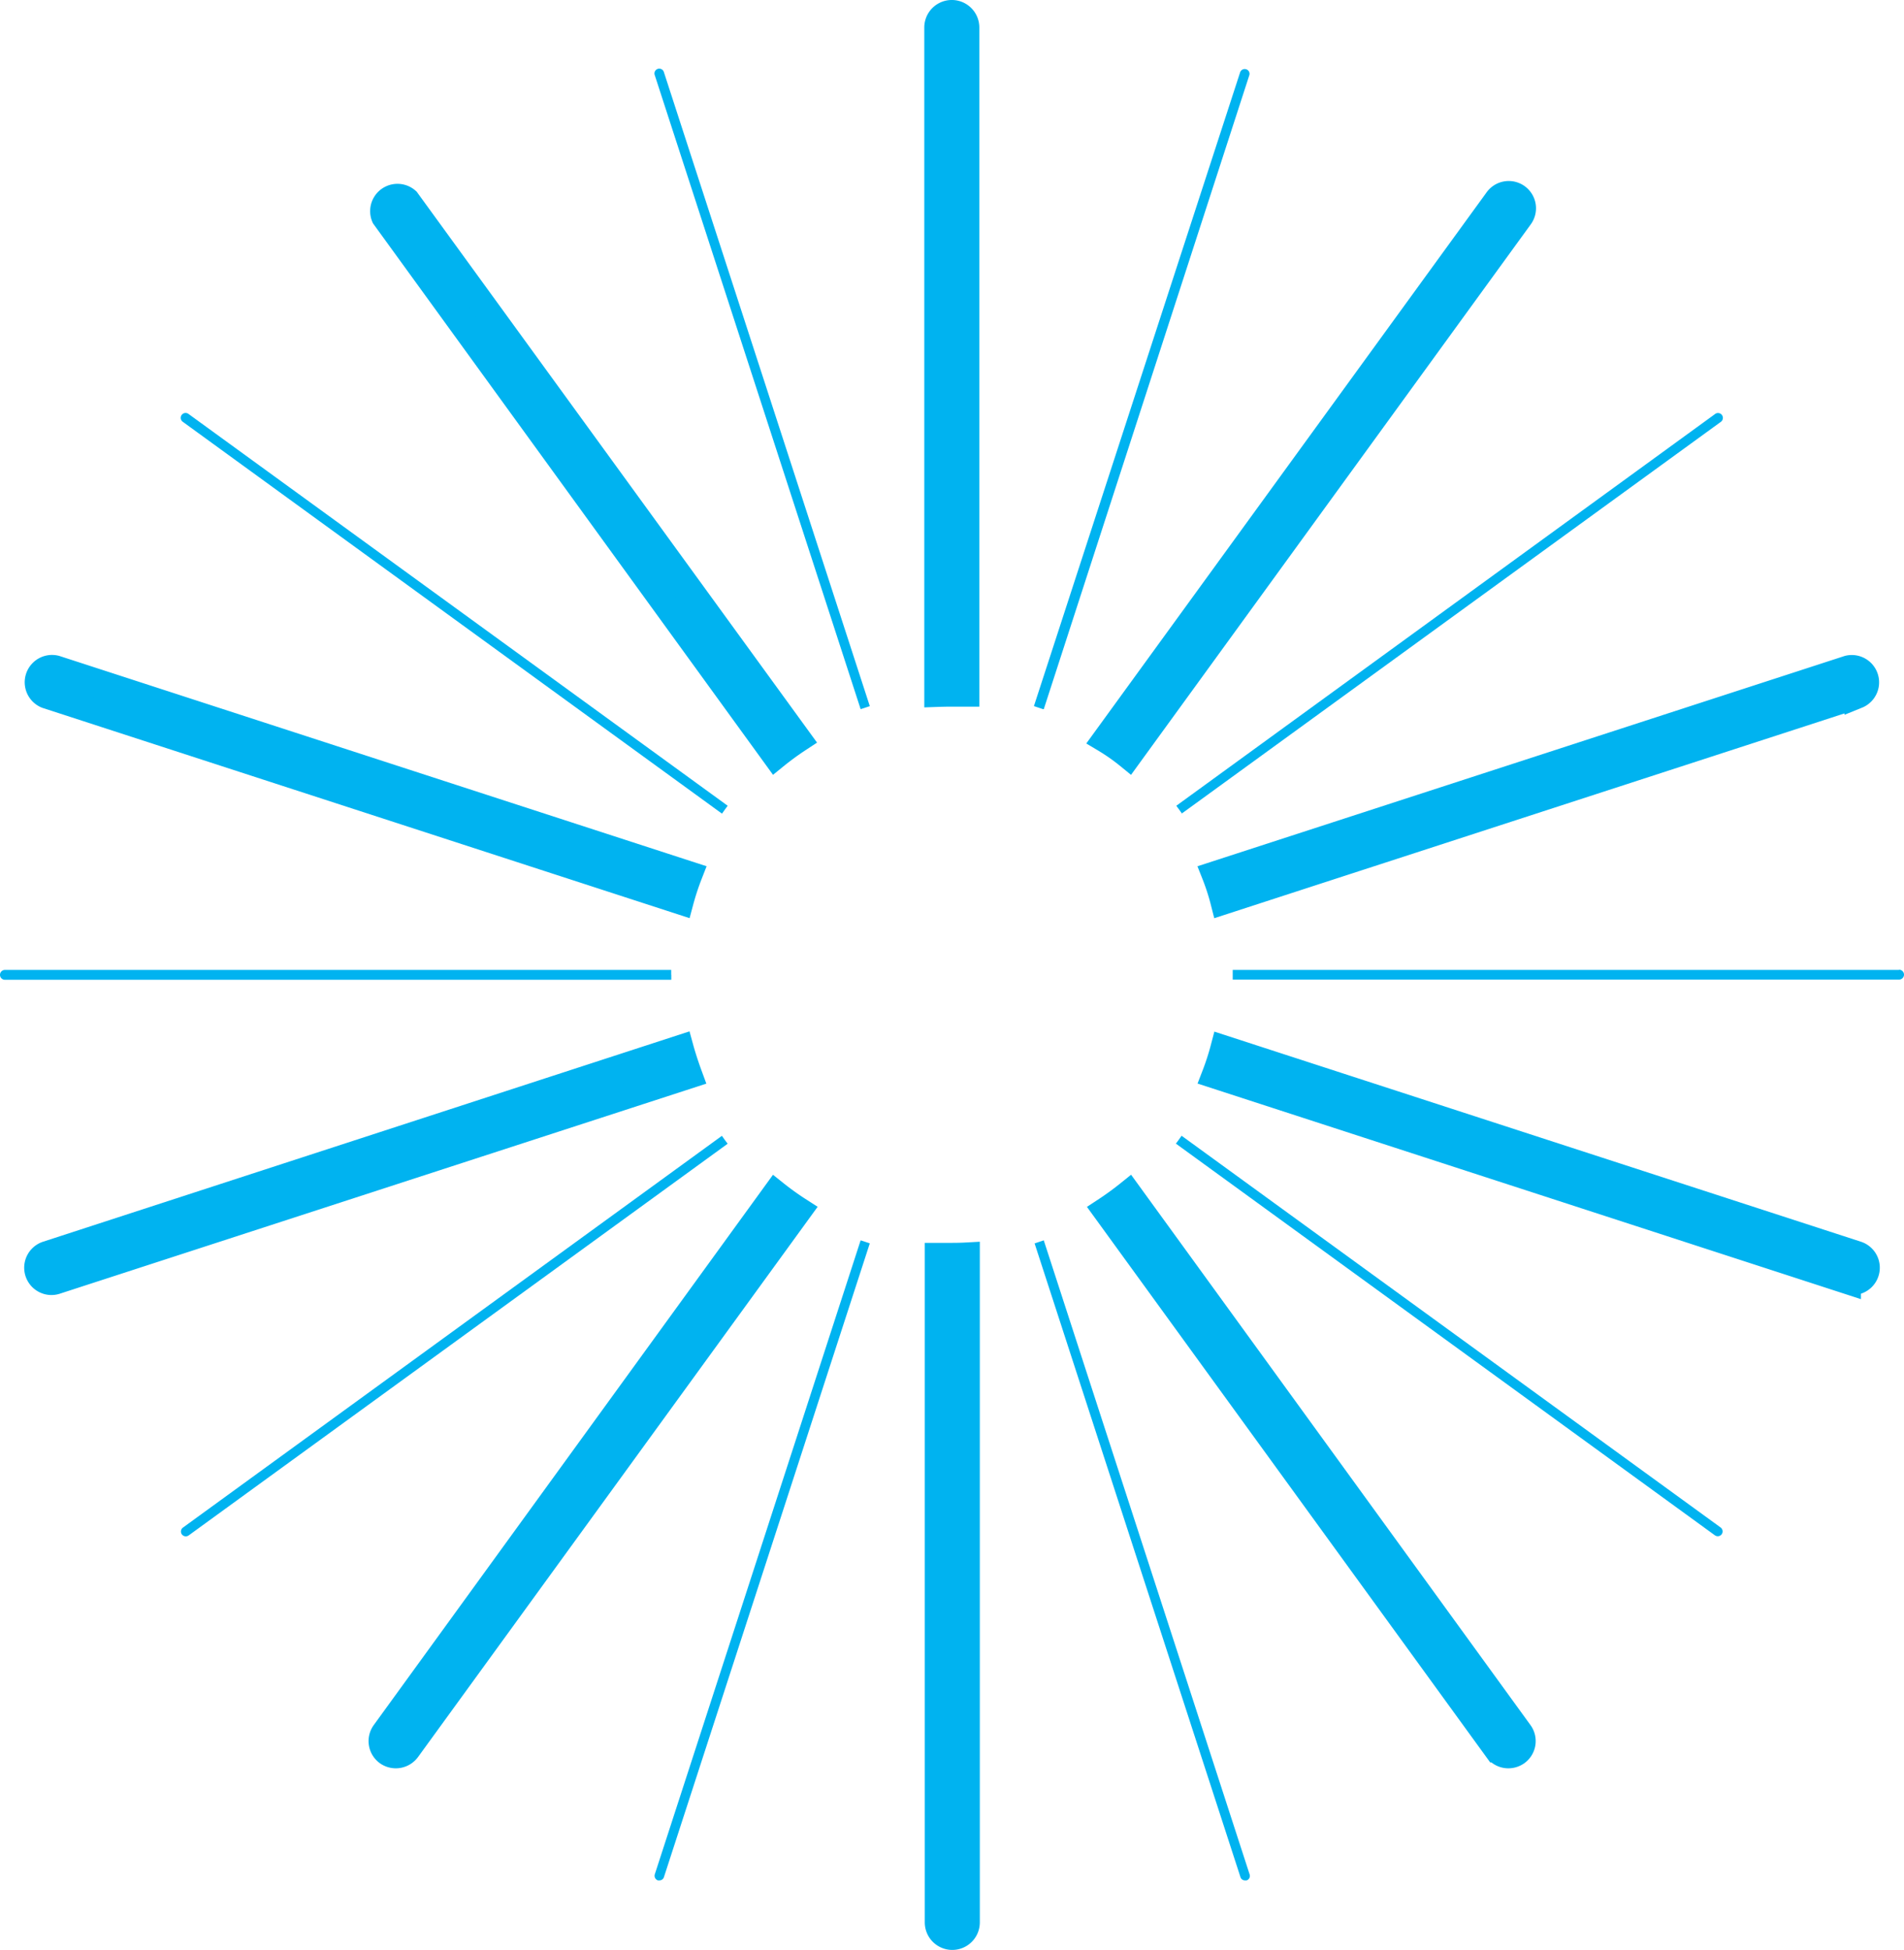 <svg xmlns="http://www.w3.org/2000/svg" width="147.078" height="150.6" viewBox="0 0 147.078 150.6">
  <g id="deco_item_partners" data-name="deco item partners" transform="translate(0 0.985)">
    <path id="Path_530" data-name="Path 530" d="M51.838,98.533V98.16H.37a.38.38,0,0,0,0,.761H51.845v-.373" transform="translate(0.01 -24.233)" fill="#00b3f0"/>
    <path id="Path_531" data-name="Path 531" d="M69.2,62.867a22.051,22.051,0,0,1,1.81-1.323L40.75,19.91A1.126,1.126,0,0,0,38.97,21.2Z" transform="translate(-9.3 -5.429)" fill="#00b3f0"/>
    <path id="Path_532" data-name="Path 532" d="M69.2,62.867a22.051,22.051,0,0,1,1.81-1.323L40.75,19.91A1.126,1.126,0,0,0,38.97,21.2Z" transform="translate(-9.3 -5.429)" fill="none" stroke="#00b3f0" stroke-width="1.97"/>
    <path id="Path_533" data-name="Path 533" d="M96.316,53.568h1.126V2.1a1.141,1.141,0,1,0-2.282,0v51.49h1.118" transform="translate(-22.777 -0.96)" fill="#00b3f0"/>
    <path id="Path_534" data-name="Path 534" d="M96.316,53.568h1.126V2.1a1.141,1.141,0,1,0-2.282,0v51.49C95.563,53.576,95.943,53.568,96.316,53.568Z" transform="translate(-22.777 -0.96)" fill="none" stroke="#00b3f0" stroke-width="1.97"/>
    <path id="Path_535" data-name="Path 535" d="M4.511,69.644,53.484,85.555a20.087,20.087,0,0,1,.7-2.137L5.211,67.507a1.126,1.126,0,0,0-.7,2.137" transform="translate(-0.899 -16.884)" fill="#00b3f0"/>
    <path id="Path_536" data-name="Path 536" d="M4.511,69.644,53.484,85.555a20.087,20.087,0,0,1,.7-2.137L5.211,67.507a1.126,1.126,0,0,0-.7,2.137Z" transform="translate(-0.899 -16.884)" fill="none" stroke="#00b3f0" stroke-width="1.97"/>
    <path id="Path_537" data-name="Path 537" d="M82.388,56.112l.707-.236L67.192,6.918a.372.372,0,1,0-.707.228Z" transform="translate(-15.906 -2.324)" fill="#00b3f0"/>
    <path id="Path_538" data-name="Path 538" d="M119.871,72.551,161.512,42.3a.376.376,0,1,0-.441-.608L119.46,71.943c.152.2.3.4.441.608" transform="translate(-28.595 -10.694)" fill="#00b3f0"/>
    <path id="Path_539" data-name="Path 539" d="M105.761,56.116l15.873-48.95a.365.365,0,0,0-.236-.472.373.373,0,0,0-.472.243L105,55.88l.707.236" transform="translate(-25.133 -2.328)" fill="#00b3f0"/>
    <path id="Path_540" data-name="Path 540" d="M124.012,85.557l48.973-15.911a1.126,1.126,0,0,0-.692-2.137L123.32,83.42c.266.7.494,1.407.692,2.137" transform="translate(-29.519 -16.886)" fill="#00b3f0"/>
    <path id="Path_541" data-name="Path 541" d="M124.012,85.557l48.973-15.911a1.126,1.126,0,0,0-.692-2.137L123.32,83.42A17.508,17.508,0,0,1,124.012,85.557Z" transform="translate(-29.519 -16.886)" fill="none" stroke="#00b3f0" stroke-width="1.97"/>
    <path id="Path_542" data-name="Path 542" d="M114.041,62.807,144.3,21.143a1.122,1.122,0,1,0-1.833-1.293L112.2,61.514c.624.411,1.232.852,1.818,1.323" transform="translate(-26.857 -5.369)" fill="#00b3f0"/>
    <path id="Path_543" data-name="Path 543" d="M114.041,62.807,144.3,21.143a1.122,1.122,0,1,0-1.833-1.293L112.2,61.514A15.4,15.4,0,0,1,114.041,62.807Z" transform="translate(-26.857 -5.369)" fill="none" stroke="#00b3f0" stroke-width="1.97"/>
    <path id="Path_544" data-name="Path 544" d="M60.162,72.551c.145-.205.289-.411.441-.608L18.962,41.687a.376.376,0,1,0-.441.608Z" transform="translate(-4.39 -10.694)" fill="#00b3f0"/>
    <path id="Path_545" data-name="Path 545" d="M114.048,120.82c-.586.472-1.194.913-1.818,1.323l30.248,41.664a1.111,1.111,0,0,0,.905.456,1.141,1.141,0,0,0,.662-.213,1.118,1.118,0,0,0,.243-1.567Z" transform="translate(-26.864 -29.658)" fill="#00b3f0"/>
    <path id="Path_546" data-name="Path 546" d="M114.048,120.82c-.586.472-1.194.913-1.818,1.323l30.248,41.664a1.111,1.111,0,0,0,.905.456,1.141,1.141,0,0,0,.662-.213,1.118,1.118,0,0,0,.243-1.567Z" transform="translate(-26.864 -29.658)" fill="none" stroke="#00b3f0" stroke-width="1.97"/>
    <path id="Path_547" data-name="Path 547" d="M53.473,106.05,4.5,121.984a1.126,1.126,0,0,0,.35,2.19,1.149,1.149,0,0,0,.35-.053L54.173,108.21c-.266-.7-.5-1.407-.7-2.137" transform="translate(-0.888 -26.122)" fill="#00b3f0"/>
    <path id="Path_548" data-name="Path 548" d="M53.473,106.05,4.5,121.984a1.126,1.126,0,0,0,.35,2.19,1.149,1.149,0,0,0,.35-.053L54.173,108.21C53.907,107.487,53.671,106.773,53.473,106.05Z" transform="translate(-0.888 -26.122)" fill="none" stroke="#00b3f0" stroke-width="1.97"/>
    <path id="Path_549" data-name="Path 549" d="M105.777,125.62l-.707.236,15.9,48.942a.365.365,0,0,0,.357.259h.114a.365.365,0,0,0,.236-.472Z" transform="translate(-25.15 -30.808)" fill="#00b3f0"/>
    <path id="Path_550" data-name="Path 550" d="M172.985,121.991,124.012,106.08a20.066,20.066,0,0,1-.692,2.137l48.965,15.911a1.148,1.148,0,0,0,.35.053,1.126,1.126,0,0,0,.35-2.19" transform="translate(-29.519 -26.129)" fill="#00b3f0"/>
    <path id="Path_551" data-name="Path 551" d="M172.985,121.991,124.012,106.08a20.066,20.066,0,0,1-.692,2.137l48.965,15.911a1.148,1.148,0,0,0,.35.053,1.126,1.126,0,0,0,.35-2.19Z" transform="translate(-29.519 -26.129)" fill="none" stroke="#00b3f0" stroke-width="1.97"/>
    <path id="Path_552" data-name="Path 552" d="M176.665,98.155H125.19V98.9h51.475a.38.38,0,1,0,0-.761" transform="translate(-29.967 -24.228)" fill="#00b3f0"/>
    <path id="Path_553" data-name="Path 553" d="M119.861,115c-.145.205-.289.411-.441.608l41.641,30.255a.4.4,0,0,0,.221.068.388.388,0,0,0,.3-.152.38.38,0,0,0-.084-.525Z" transform="translate(-28.586 -28.265)" fill="#00b3f0"/>
    <path id="Path_554" data-name="Path 554" d="M69.165,120.82,38.933,162.484a1.126,1.126,0,0,0,.243,1.567,1.141,1.141,0,0,0,1.574-.243l30.263-41.664a22.054,22.054,0,0,1-1.81-1.323" transform="translate(-9.263 -29.658)" fill="#00b3f0"/>
    <path id="Path_555" data-name="Path 555" d="M69.165,120.82,38.933,162.484a1.126,1.126,0,0,0,.243,1.567,1.141,1.141,0,0,0,1.574-.243l30.263-41.664A22.055,22.055,0,0,1,69.165,120.82Z" transform="translate(-9.263 -29.658)" fill="none" stroke="#00b3f0" stroke-width="1.97"/>
    <path id="Path_556" data-name="Path 556" d="M60.163,115,18.522,145.263a.38.38,0,0,0-.084.525.388.388,0,0,0,.3.152.4.4,0,0,0,.221-.068L60.6,115.616c-.152-.2-.3-.4-.441-.608" transform="translate(-4.39 -28.265)" fill="#00b3f0"/>
    <path id="Path_557" data-name="Path 557" d="M82.388,125.62l-15.9,48.965a.38.38,0,0,0,.243.472h.114a.365.365,0,0,0,.35-.259l15.9-48.942-.707-.236" transform="translate(-15.907 -30.808)" fill="#00b3f0"/>
    <path id="Path_558" data-name="Path 558" d="M96.328,127.16H95.21v51.5a1.141,1.141,0,1,0,2.282,0V127.13H96.366" transform="translate(-22.789 -31.169)" fill="#00b3f0"/>
    <path id="Path_559" data-name="Path 559" d="M96.328,127.16H95.21v51.5a1.141,1.141,0,1,0,2.282,0V127.13C97.081,127.153,96.708,127.16,96.328,127.16Z" transform="translate(-22.789 -31.169)" fill="none" stroke="#00b3f0" stroke-width="1.97"/>
  </g>
</svg>
